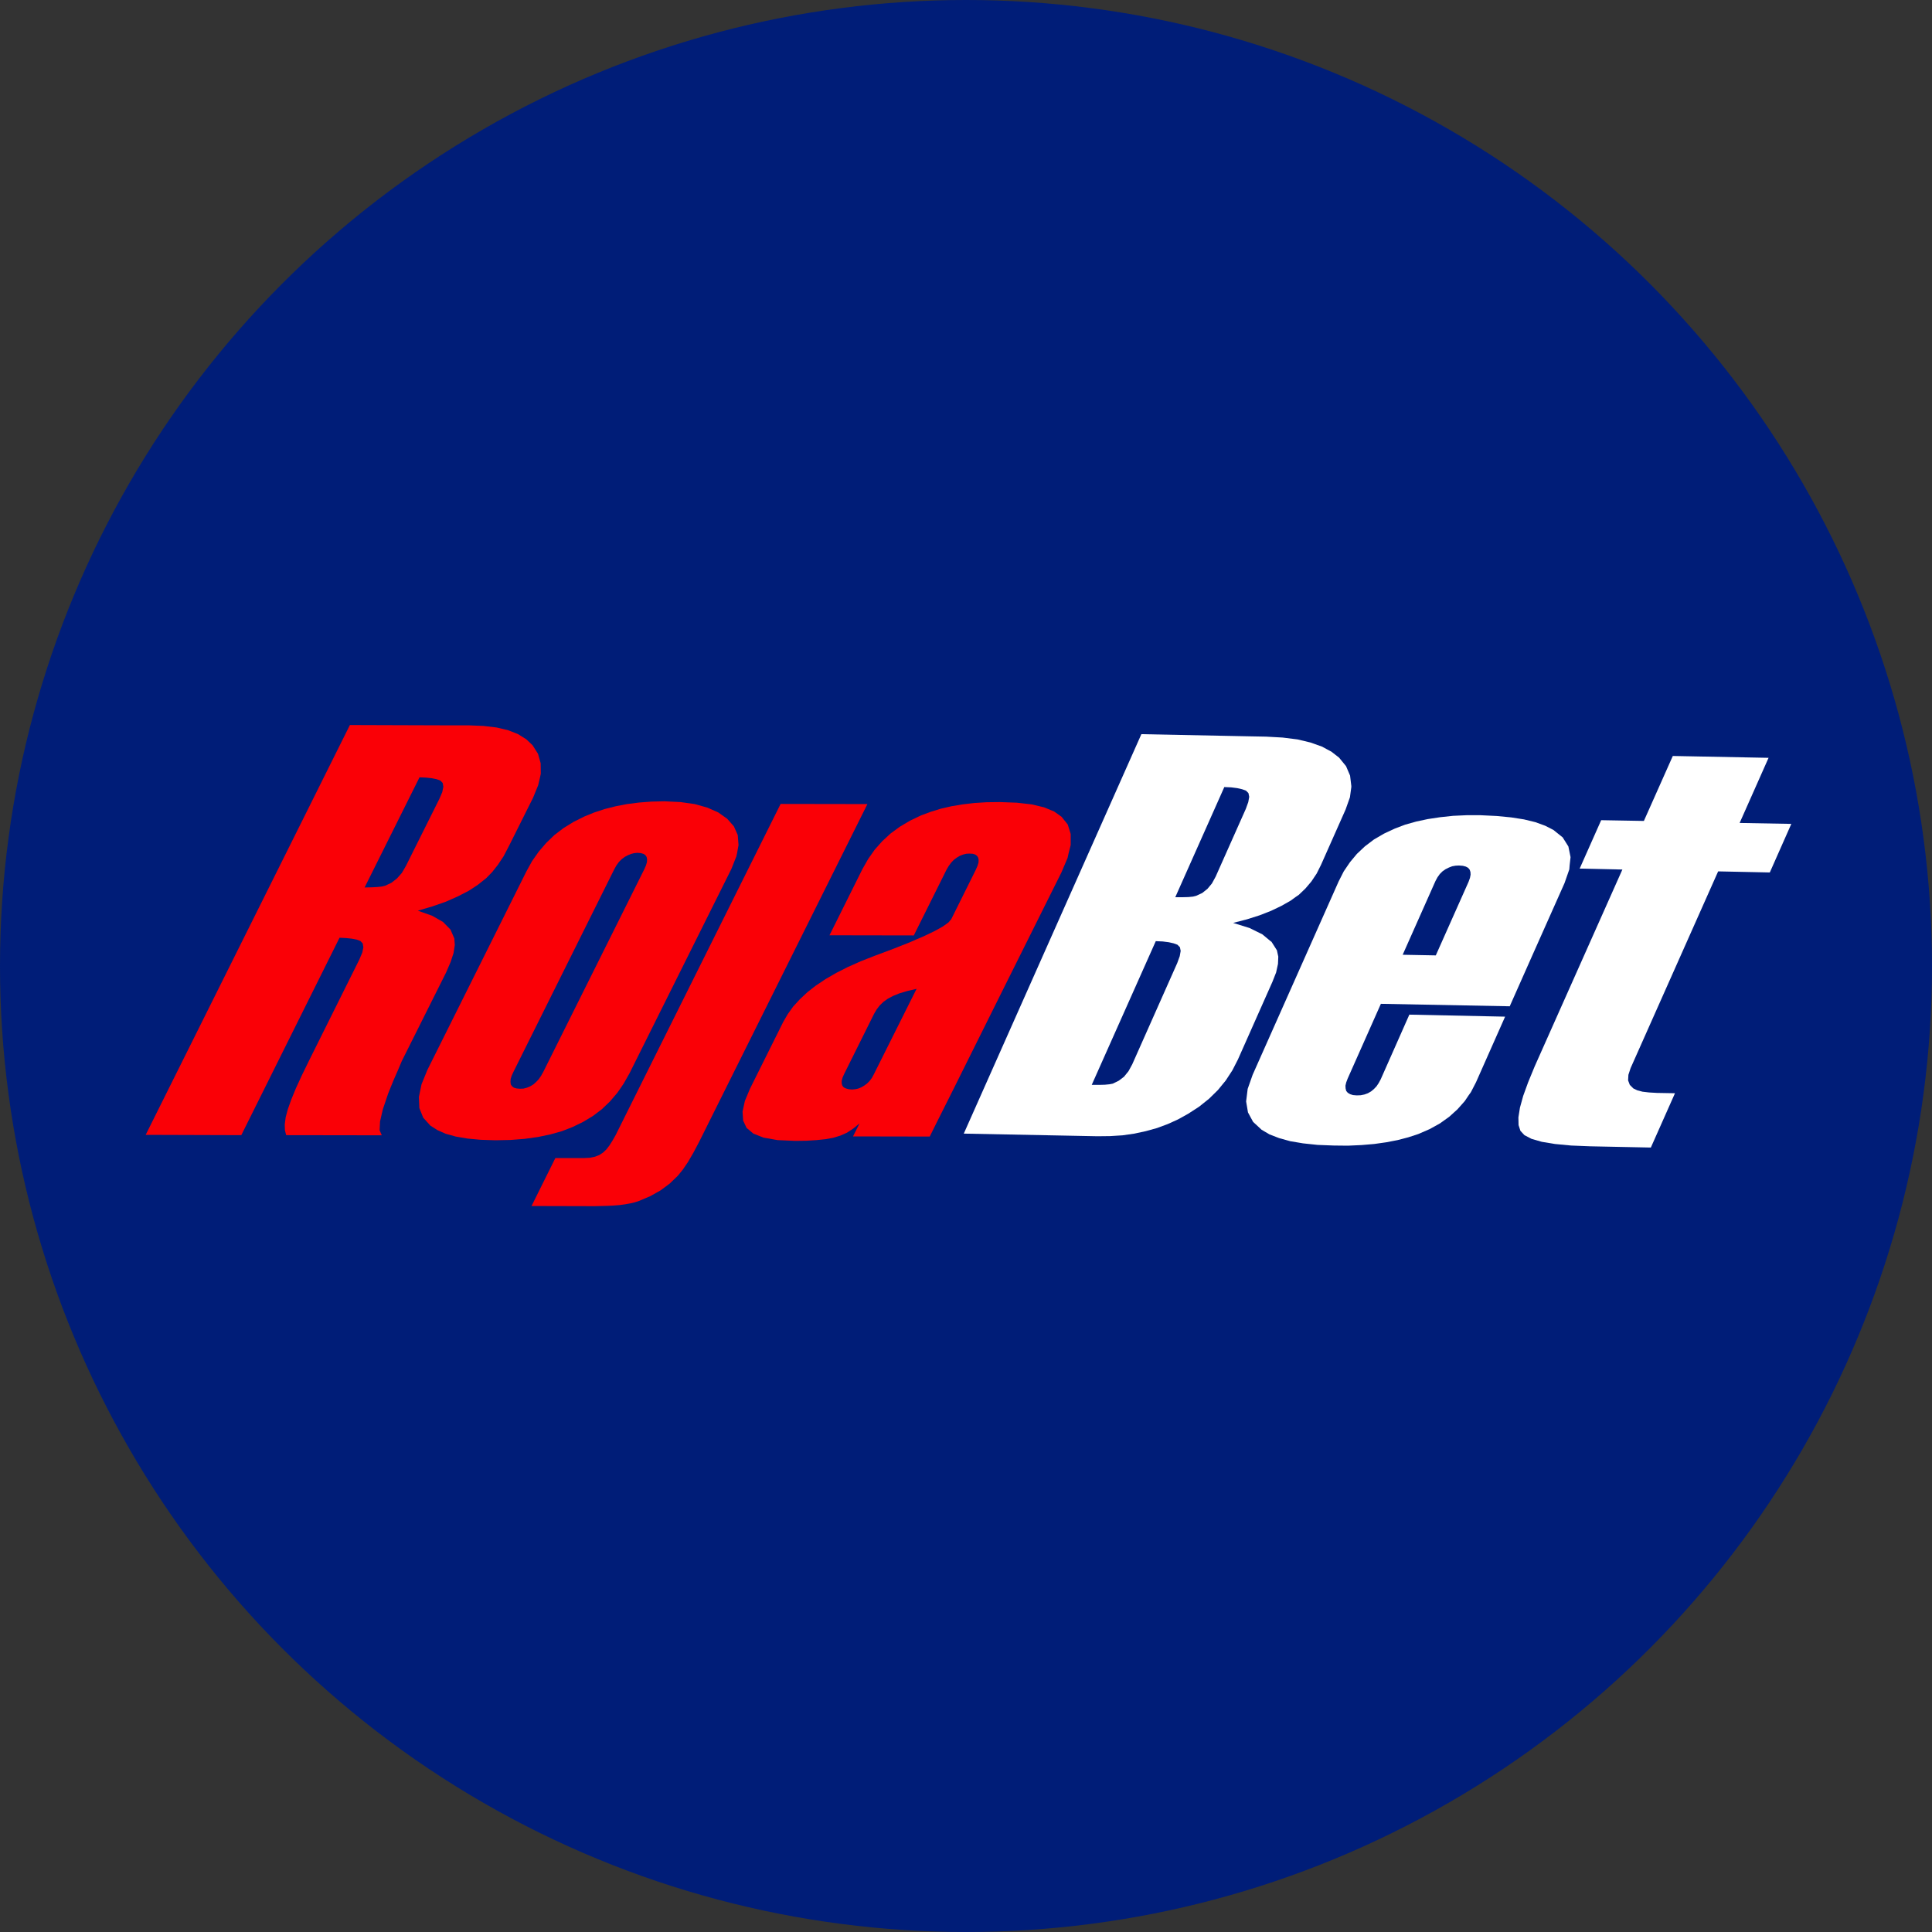 <svg width="120" height="120" viewBox="0 0 120 120" fill="none" xmlns="http://www.w3.org/2000/svg">
<rect x="0" y="0" width="120" height="120" fill="#333333" stroke="none"/>
<circle cx="60" cy="60" r="60" fill="#001D78"/>
<g clip-path="url(#clip0_5151_93)">
<path d="M24.961 54.219L24.654 54.565L24.308 54.834L23.914 55.017L23.712 55.065L23.434 55.094L23.078 55.113L22.646 55.123L26.057 48.281L26.47 48.3L26.826 48.338L27.114 48.396L27.354 48.483L27.498 48.636L27.537 48.867L27.469 49.203L27.287 49.626L25.211 53.787L24.961 54.219ZM27.988 59.754L28.171 59.197L28.248 58.697L28.219 58.284L28.2 58.245L27.979 57.736L27.517 57.265L26.845 56.881L25.951 56.564L26.864 56.295L27.69 56.007L28.43 55.68L29.103 55.334L29.43 55.123L29.689 54.95L30.198 54.546L30.573 54.161L30.929 53.71L31.275 53.191L31.592 52.586L33.11 49.549L33.427 48.771L33.542 48.281L33.59 48.06L33.581 47.406L33.417 46.82L33.081 46.291L32.687 45.917L32.178 45.6L31.573 45.359L30.852 45.187L30.035 45.09L29.103 45.052H27.537L21.733 45.033L9.048 70.488L14.987 70.507L21.089 58.245L21.502 58.265L21.858 58.303L22.156 58.361L22.386 58.447L22.53 58.601L22.569 58.841L22.501 59.168L22.319 59.6L19.205 65.856L18.754 66.779L18.379 67.595L18.091 68.297L17.879 68.892L17.745 69.392L17.687 69.834L17.697 70.199L17.774 70.507L23.712 70.516L23.578 70.199L23.606 69.652L23.779 68.902L24.106 67.932L24.26 67.547L24.452 67.076L24.692 66.529L24.961 65.894L27.71 60.398L27.988 59.754Z" fill="#FA0006"/>
<path d="M33.129 67.355L32.937 67.47L32.735 67.557L32.514 67.615L32.293 67.624L32.082 67.605L31.918 67.557L31.803 67.47L31.726 67.355L31.707 67.201L31.717 67.019L31.784 66.807L31.89 66.577L38.155 53.989L38.289 53.748L38.443 53.537L38.616 53.364L38.808 53.22L39.01 53.114L39.202 53.037L39.394 52.989L39.596 52.97L39.807 52.989L39.971 53.037L40.086 53.114L40.163 53.23L40.192 53.374L40.182 53.547L40.125 53.748L40.019 53.989L33.744 66.577L33.61 66.817L33.465 67.028L33.302 67.201L33.129 67.355ZM34.186 70.459L34.907 70.257L35.57 69.998L36.223 69.68L36.829 69.315L37.386 68.892L37.886 68.412L38.337 67.884L38.52 67.624L38.741 67.297L39.106 66.653L45.429 53.969L45.737 53.191L45.785 52.97L45.871 52.49L45.823 51.865L45.583 51.327L45.169 50.856L44.612 50.462L43.94 50.164L43.152 49.943L42.267 49.818L41.268 49.77L40.461 49.789L40.192 49.809L39.692 49.847L38.943 49.943L38.241 50.078L37.559 50.251L36.915 50.462L36.3 50.712L35.627 51.048L35.003 51.432L34.436 51.865L33.927 52.355L33.465 52.893L33.052 53.479L32.697 54.123L26.547 66.452L26.182 67.346L26.018 68.133L26.047 68.825L26.287 69.421L26.729 69.911L27.162 70.19L27.681 70.42L28.305 70.593L29.036 70.718L29.852 70.795L30.775 70.824L31.707 70.805L32.581 70.737L33.408 70.622L34.186 70.459Z" fill="#FA0006"/>
<path d="M54.279 66.721L54.154 66.951L54.01 67.144L53.856 67.297L53.674 67.432L53.491 67.538L53.299 67.615L53.117 67.653L52.924 67.672L52.713 67.653L52.54 67.605L52.405 67.538L52.319 67.432L52.28 67.297V67.134L52.329 66.942L52.425 66.721L54.289 62.973L54.452 62.695L54.644 62.445L54.875 62.224L55.144 62.032L55.471 61.859L55.874 61.695L56.364 61.551L56.931 61.417L54.279 66.721ZM65.926 54.19L66.31 53.287L66.368 53.018L66.502 52.489V51.798L66.32 51.212L65.935 50.731L65.474 50.404L64.849 50.145L64.081 49.962L63.158 49.857L62.092 49.818L61.284 49.828L60.516 49.876L59.785 49.962L59.093 50.078L58.43 50.231L57.806 50.424L57.21 50.645L56.528 50.971L55.894 51.346L55.317 51.769L54.798 52.249L54.327 52.778L53.924 53.354L53.568 53.979L51.521 58.092L56.758 58.101L58.786 54.027L58.92 53.796L59.074 53.585L59.238 53.412L59.43 53.268L59.622 53.153L59.824 53.076L60.016 53.028L60.198 53.018L60.41 53.028L60.573 53.076L60.689 53.162L60.756 53.268L60.785 53.412L60.775 53.585L60.708 53.796L60.602 54.037L59.084 57.092L58.911 57.294L58.565 57.544L58.046 57.832L57.364 58.159L56.931 58.342L56.518 58.524L55.499 58.928L54.318 59.37L53.462 59.706L52.665 60.062L51.944 60.427L51.281 60.811L50.676 61.215L50.147 61.628L49.676 62.07L49.263 62.522L48.927 62.992L48.648 63.473L46.582 67.624L46.265 68.383L46.121 69.046L46.159 69.604L46.371 70.055L46.794 70.411L47.428 70.661L48.293 70.814L49.388 70.862L50.09 70.853L50.714 70.814L51.272 70.757L51.752 70.67L52.194 70.536L52.607 70.353L53.001 70.094L53.386 69.777L52.982 70.584L57.748 70.593L58.152 69.777L59.209 67.672L62.322 61.417L65.926 54.19Z" fill="#FA0006"/>
<path d="M48.485 49.934L38.232 70.516L38.039 70.853L37.857 71.141L37.665 71.391L37.463 71.583L37.232 71.737L36.963 71.843L36.646 71.91L36.281 71.929H34.494L33.014 74.908L36.925 74.918L37.328 74.908L37.722 74.898L38.107 74.879L38.472 74.85L38.827 74.802L39.145 74.745L39.433 74.677L39.692 74.591L40.394 74.293L41.028 73.937L41.595 73.515L42.095 73.034L42.402 72.659L42.729 72.179L43.065 71.602L43.421 70.93L53.876 49.943L48.485 49.934Z" fill="#FA0006"/>
<path d="M75.506 54.45L75.275 54.873L74.996 55.209L74.67 55.468L74.295 55.641L74.103 55.689L73.815 55.718L73.449 55.728H73.334H72.998L76.044 48.886L76.476 48.905L76.851 48.953L77.149 49.021L77.389 49.107L77.543 49.261L77.591 49.492L77.533 49.818L77.38 50.241L75.506 54.45ZM73.276 59.389L73.123 59.812L70.326 66.106L70.096 66.529L69.817 66.875L69.49 67.124L69.116 67.307L68.914 67.346L68.626 67.374L68.26 67.384H67.809L71.787 58.457L72.219 58.476L72.594 58.524L72.892 58.591L73.132 58.678L73.286 58.832L73.334 59.062L73.276 59.389ZM79.263 60.398L79.378 59.87L79.397 59.418L79.311 59.024L78.975 58.495L78.917 58.457L78.408 58.034L77.61 57.64L76.592 57.323L77.447 57.102L78.235 56.852L78.946 56.574L79.59 56.266L80.166 55.939L80.455 55.728L80.666 55.584L81.079 55.19L81.454 54.748L81.781 54.258L82.05 53.719L83.578 50.279L83.847 49.52L83.933 48.886V48.819L83.856 48.175L83.606 47.589L83.174 47.06L82.694 46.686L82.098 46.368L81.396 46.119L80.589 45.926L79.667 45.811L78.638 45.754L77.591 45.734L70.893 45.6L59.862 70.411L68.164 70.574L68.952 70.565L69.721 70.517L70.461 70.411L71.172 70.257L71.864 70.065L72.537 69.815L73.171 69.527L73.795 69.181L74.478 68.739L75.102 68.239L75.65 67.701L75.909 67.384L76.13 67.115L76.544 66.481L76.889 65.808L79.032 60.984L79.263 60.398Z" fill="white"/>
<path d="M108.052 51.115L109.849 47.07L103.901 46.955L102.104 50.99L99.452 50.943L98.116 53.95L100.769 54.008L95.32 66.24L94.916 67.221L94.609 68.066L94.407 68.796L94.311 69.402L94.321 69.882L94.436 70.238L94.686 70.507L95.128 70.737L95.762 70.92L96.579 71.055L97.588 71.151L98.779 71.199L102.537 71.276L104.036 67.903L102.921 67.883L102.431 67.855L102.018 67.807L101.691 67.72L101.451 67.605L101.23 67.384L101.124 67.105L101.143 66.759L101.278 66.346L106.717 54.123L109.926 54.19L111.262 51.173L108.052 51.115Z" fill="white"/>
<path d="M91.303 54.527L91.217 54.767L89.18 59.341L87.123 59.302L89.161 54.719L89.286 54.488L89.43 54.286L89.593 54.123L89.785 53.989L89.997 53.883L90.198 53.806L90.41 53.768L90.621 53.758L90.862 53.777L91.044 53.825L91.188 53.902L91.284 54.017L91.332 54.162L91.342 54.325L91.303 54.527ZM97.175 54.853L97.473 53.998L97.492 53.758L97.55 53.239L97.415 52.576L97.059 52.009L96.483 51.548L95.974 51.288L95.368 51.067L94.657 50.894L93.86 50.77L92.966 50.683L91.967 50.635H91.342H91.083L90.246 50.673L89.439 50.76L88.68 50.875L87.96 51.029L87.277 51.221L86.643 51.461L85.961 51.779L85.336 52.144L84.779 52.566L84.279 53.037L83.847 53.556L83.462 54.123L83.145 54.748L77.803 66.759L77.495 67.634L77.399 68.412L77.514 69.094L77.831 69.68L78.36 70.171L78.85 70.459L79.446 70.689L80.138 70.882L80.935 71.016L81.838 71.112L82.847 71.151L83.722 71.16L84.567 71.122L85.355 71.055L86.105 70.949L86.806 70.814L87.469 70.641L88.084 70.44L88.796 70.132L89.439 69.776L90.016 69.363L90.525 68.902L90.977 68.393L91.217 68.037L91.361 67.835L91.678 67.221L93.485 63.146L87.537 63.021L85.759 67.038L85.634 67.269L85.5 67.47L85.336 67.643L85.163 67.787L84.962 67.903L84.75 67.98L84.519 68.028L84.27 68.037L84.039 68.018L83.856 67.96L83.712 67.874L83.616 67.759L83.578 67.605L83.568 67.432L83.616 67.23L83.703 66.999L85.769 62.349L93.773 62.502L93.84 62.349L95.176 59.341L97.175 54.853Z" fill="white"/>
</g>
<defs>
<clipPath id="clip0_5151_93">
<rect width="102.308" height="30" fill="white" transform="translate(9 45)"/>
</clipPath>
</defs>
</svg>
